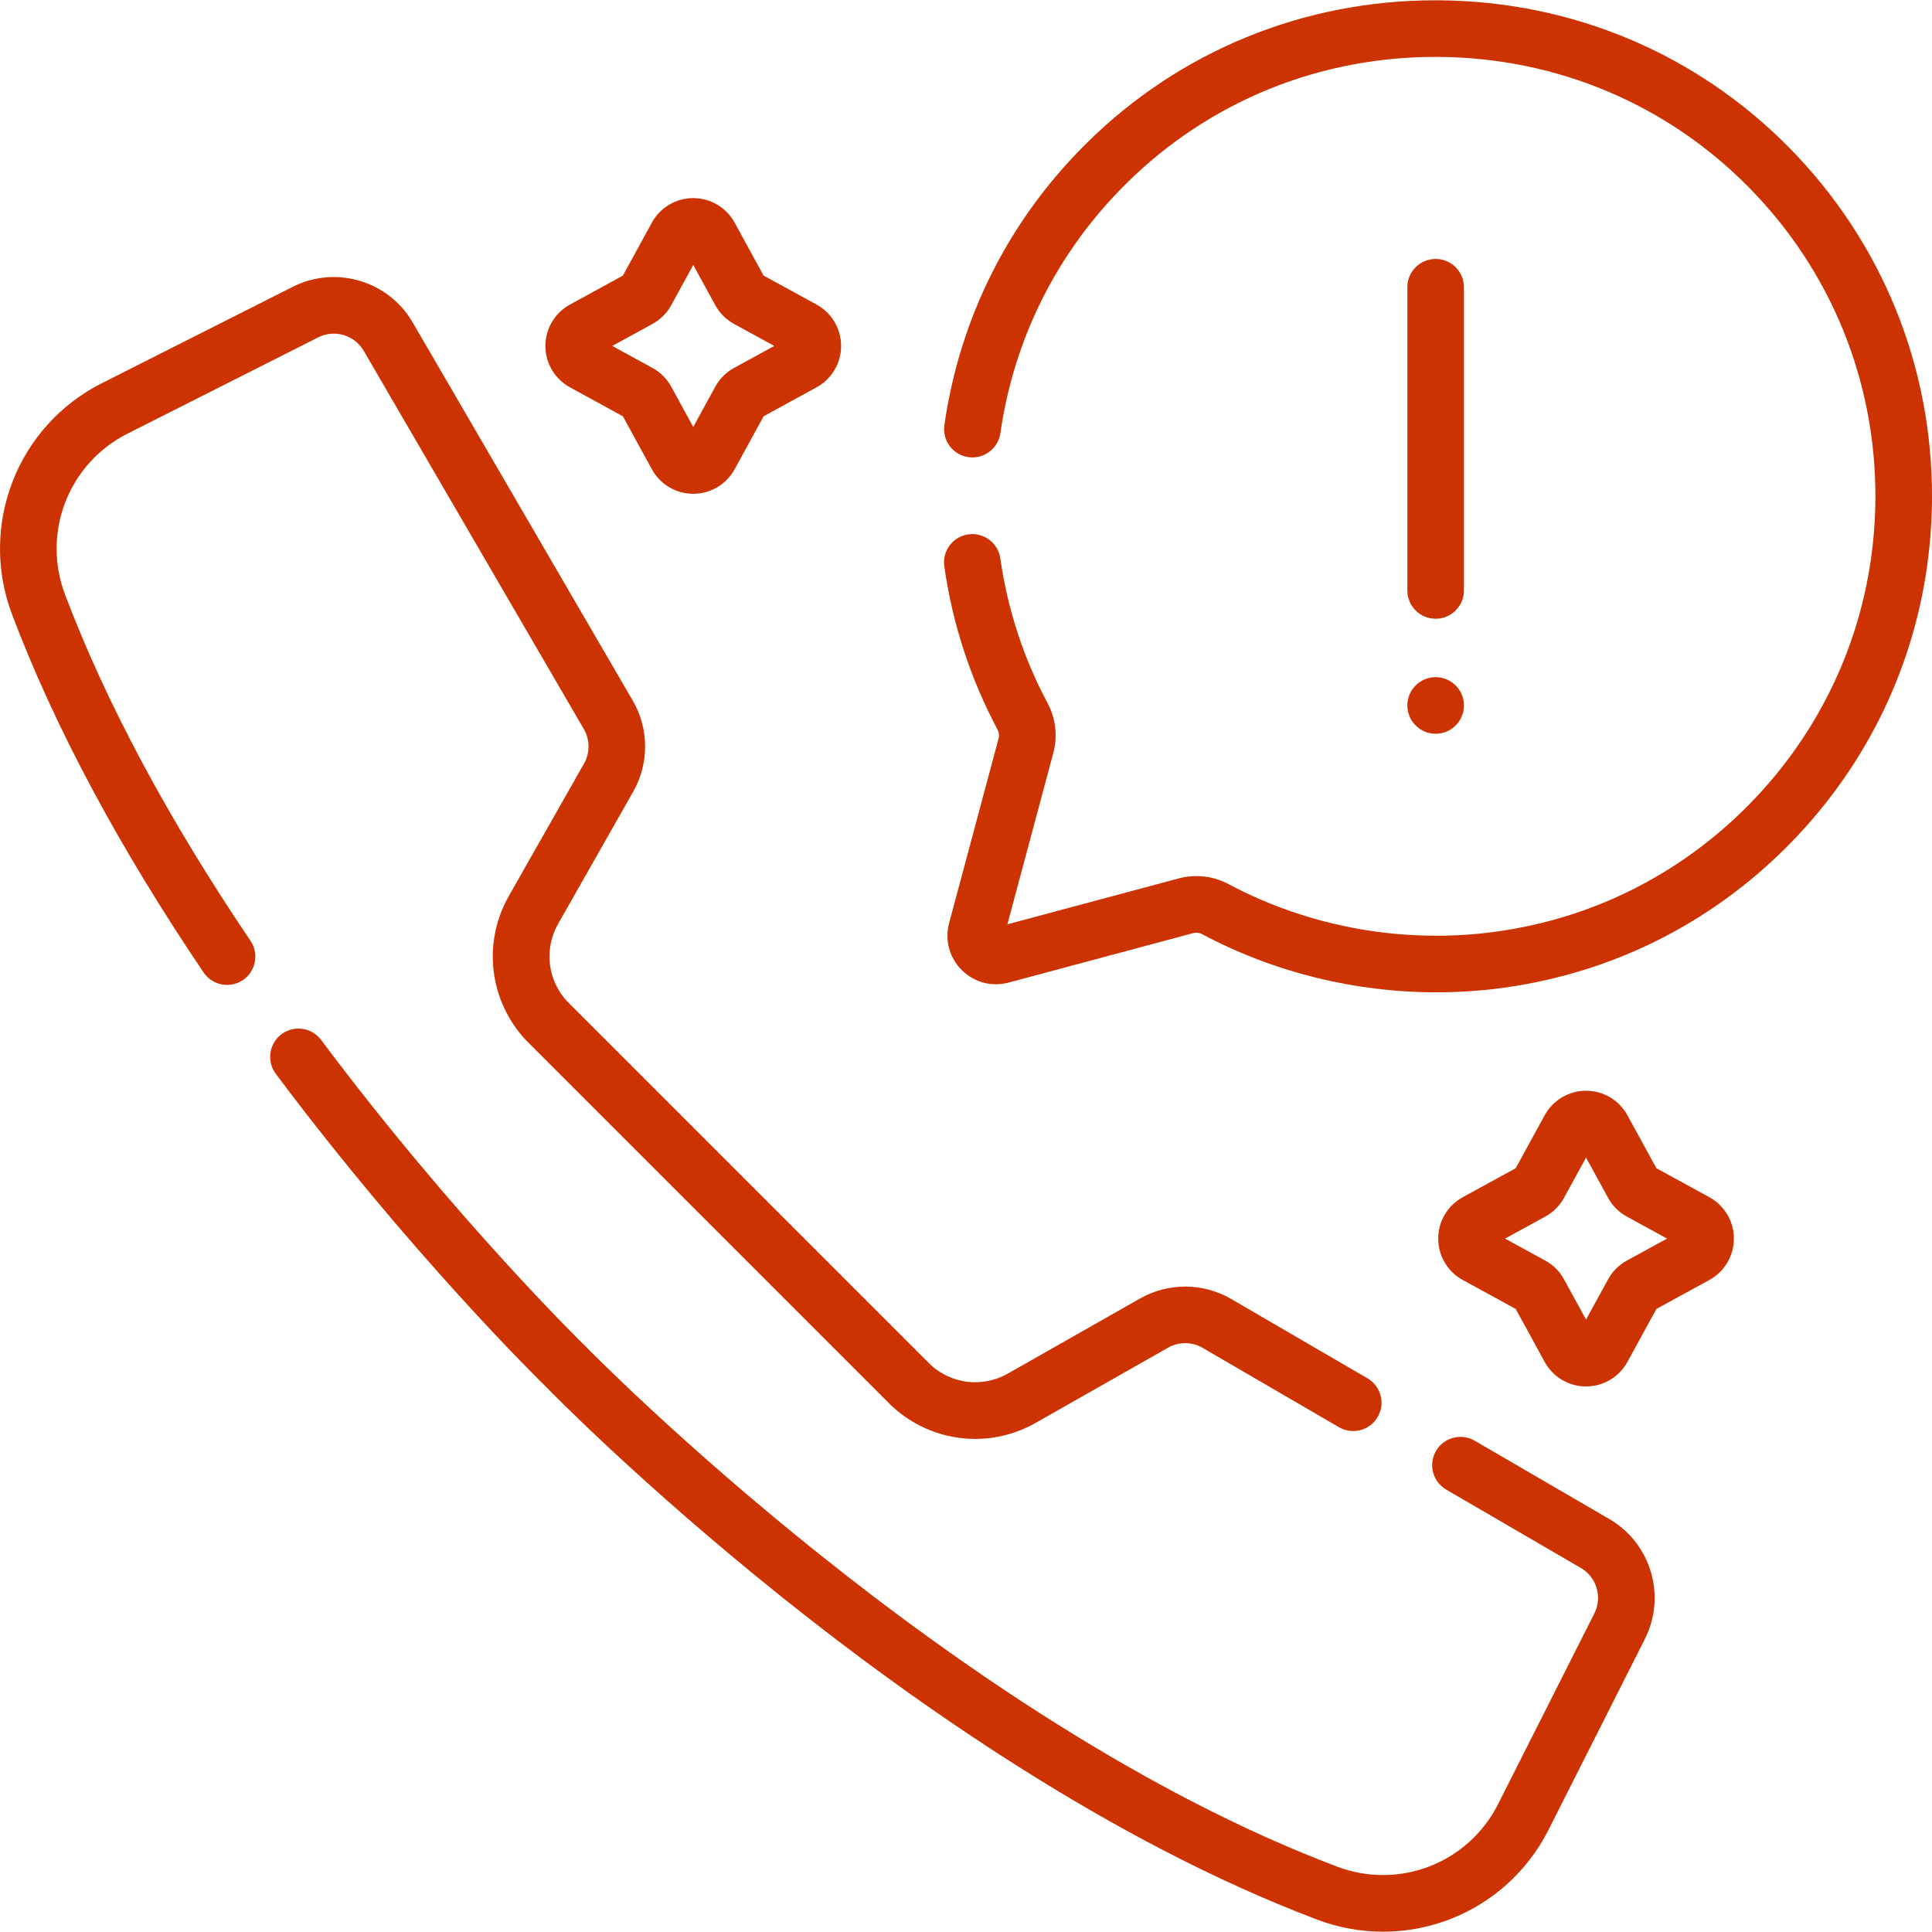 <?xml version="1.0"?>
<svg xmlns="http://www.w3.org/2000/svg" xmlns:xlink="http://www.w3.org/1999/xlink" xmlns:svgjs="http://svgjs.com/svgjs" version="1.1" width="512" height="512" x="0" y="0" viewBox="0 0 512.017 512.017" style="enable-background:new 0 0 512 512" xml:space="preserve" class=""><g><g xmlns="http://www.w3.org/2000/svg"><path d="m380.476 163.982c4.143 0 7.5-3.358 7.5-7.5v-80.357c0-4.142-3.357-7.5-7.5-7.5s-7.5 3.358-7.5 7.5v80.357c0 4.142 3.357 7.5 7.5 7.5z" fill="#cc3300" data-original="#000000" style=""/><path d="m372.976 186.958c0 4.142 3.358 7.5 7.5 7.5s7.5-3.358 7.5-7.5c0-4.142-3.358-7.5-7.5-7.5s-7.5 3.357-7.5 7.5z" fill="#cc3300" data-original="#000000" style=""/><path d="m151.045 102.649 14.035 7.676 7.678 14.037c2.193 4.011 6.395 6.502 10.967 6.502s8.773-2.492 10.967-6.502l7.678-14.037 14.035-7.676c4.011-2.193 6.502-6.396 6.502-10.967s-2.491-8.773-6.502-10.967l-14.036-7.677-7.677-14.037c-2.193-4.01-6.395-6.501-10.967-6.501s-8.773 2.491-10.967 6.502l-7.677 14.037-14.036 7.677c-4.011 2.193-6.502 6.396-6.502 10.967 0 4.57 2.492 8.772 6.502 10.966zm21.877-16.803c2.105-1.151 3.822-2.871 4.968-4.968l5.835-10.668 5.836 10.67c1.149 2.1 2.866 3.817 4.967 4.967h.001l10.668 5.835-10.669 5.835c-2.101 1.149-3.817 2.867-4.968 4.968l-5.835 10.668-5.832-10.664c-1.148-2.103-2.867-3.822-4.972-4.974l-10.668-5.835z" fill="#cc3300" data-original="#000000" style=""/><path d="m453.015 317.282-14.037-7.678-7.676-14.035c-2.193-4.011-6.396-6.502-10.967-6.502s-8.773 2.492-10.967 6.502l-7.677 14.037-14.038 7.677c-4.01 2.193-6.501 6.396-6.501 10.966s2.491 8.773 6.502 10.967l14.036 7.676 7.678 14.037c2.193 4.011 6.396 6.503 10.967 6.503s8.773-2.492 10.967-6.503l7.676-14.036 14.037-7.677c4.011-2.193 6.502-6.396 6.502-10.967 0-4.572-2.491-8.774-6.502-10.967zm-21.877 16.802c-2.102 1.149-3.819 2.867-4.969 4.969l-5.834 10.668-5.836-10.669c-1.149-2.101-2.866-3.818-4.968-4.968l-10.669-5.834 10.667-5.834c2.102-1.148 3.82-2.866 4.971-4.969l5.835-10.668 5.835 10.669c1.149 2.102 2.868 3.819 4.971 4.968l10.666 5.834z" fill="#cc3300" data-original="#000000" style=""/><path d="m426.505 402.579-35.683-20.764c-3.582-2.083-8.172-.871-10.255 2.71-2.083 3.58-.87 8.171 2.71 10.254l35.683 20.764c4.188 2.437 5.758 7.734 3.573 12.059l-25.52 50.542c-7.898 15.641-26.238 22.753-42.648 16.552-102.068-38.565-198.167-136.847-199.126-137.836-.054-.055-.108-.109-.163-.163-.339-.329-34.329-33.44-69.972-81.097-2.48-3.317-7.181-3.996-10.498-1.514-3.316 2.48-3.995 7.181-1.514 10.498 35.45 47.4 69.471 80.858 71.453 82.796 1.782 1.832 25.581 26.132 62.212 55.506 34.504 27.669 87.201 65.022 142.307 85.844 5.748 2.172 11.657 3.208 17.476 3.208 18.081-.001 35.268-10.007 43.865-27.031l25.52-50.542c5.755-11.401 1.618-25.362-9.42-31.786z" fill="#cc3300" data-original="#000000" style=""/><path d="m17.239 157.571c-6.203-16.417.914-34.752 16.554-42.649l50.542-25.52c4.321-2.182 9.622-.614 12.059 3.573l58.339 100.255c1.636 2.811 1.654 6.314.048 9.141l-19.909 35.049c-7.05 12.411-5.25 27.767 4.479 38.211.061.065.122.128.185.191l96.579 96.579c.064.063.127.125.191.185 6.195 5.771 14.116 8.752 22.128 8.751 5.495 0 11.034-1.404 16.083-4.272l35.049-19.909c2.829-1.608 6.332-1.588 9.142.047l36.147 21.034c3.58 2.082 8.171.87 10.255-2.71 2.083-3.58.87-8.171-2.71-10.254l-36.147-21.034c-7.408-4.311-16.641-4.359-24.094-.126l-35.049 19.909c-6.648 3.776-14.865 2.838-20.489-2.33l-96.375-96.375c-5.166-5.622-6.105-13.84-2.329-20.488l19.909-35.049c4.233-7.453 4.184-16.686-.126-24.094l-58.342-100.254c-6.425-11.038-20.385-15.175-31.785-9.418l-50.542 25.52c-22.502 11.362-32.743 37.732-23.823 61.34 11.249 29.772 28.324 61.684 50.751 94.849 2.319 3.431 6.983 4.331 10.414 2.012 3.432-2.32 4.332-6.983 2.012-10.414-21.774-32.2-38.31-63.069-49.146-91.75z" fill="#cc3300" data-original="#000000" style=""/><path d="m474.283 39.249c-24.597-25.014-57.596-38.924-92.918-39.167-.315-.002-.626-.003-.94-.003-34.953 0-67.757 13.425-92.456 37.862-20.56 20.339-33.593 46.177-37.692 74.718-.589 4.1 2.258 7.901 6.357 8.49 4.092.59 7.901-2.257 8.49-6.357 3.631-25.279 15.178-48.167 33.394-66.188 22.067-21.832 51.413-33.737 82.744-33.522 31.307.215 60.545 12.533 82.326 34.684 21.68 22.047 33.551 51.226 33.429 82.163-.122 30.954-12.245 60.056-34.135 81.945-18.025 18.025-40.854 29.43-66.02 32.98-24.354 3.437-49.646-1.011-71.222-12.523-4.096-2.186-8.819-2.727-13.3-1.526l-45.363 12.155 12.155-45.362c1.202-4.483.663-9.2-1.517-13.283-6.381-11.955-10.59-24.851-12.511-38.33-.584-4.101-4.389-6.951-8.482-6.367-4.101.584-6.951 4.382-6.367 8.483 2.168 15.214 6.921 29.775 14.128 43.277.381.713.474 1.542.261 2.335l-13.106 48.914c-1.205 4.497.041 9.147 3.334 12.439 3.292 3.293 7.942 4.537 12.439 3.333l48.912-13.106c.794-.211 1.631-.116 2.356.271 18.992 10.133 40.526 15.419 62.117 15.418 6.1 0 12.209-.422 18.261-1.276 28.414-4.009 54.187-16.882 74.531-37.227 24.706-24.707 38.389-57.554 38.527-92.492.139-34.917-13.262-67.852-37.732-92.738z" fill="#cc3300" data-original="#000000" style=""/></g></g></svg>
